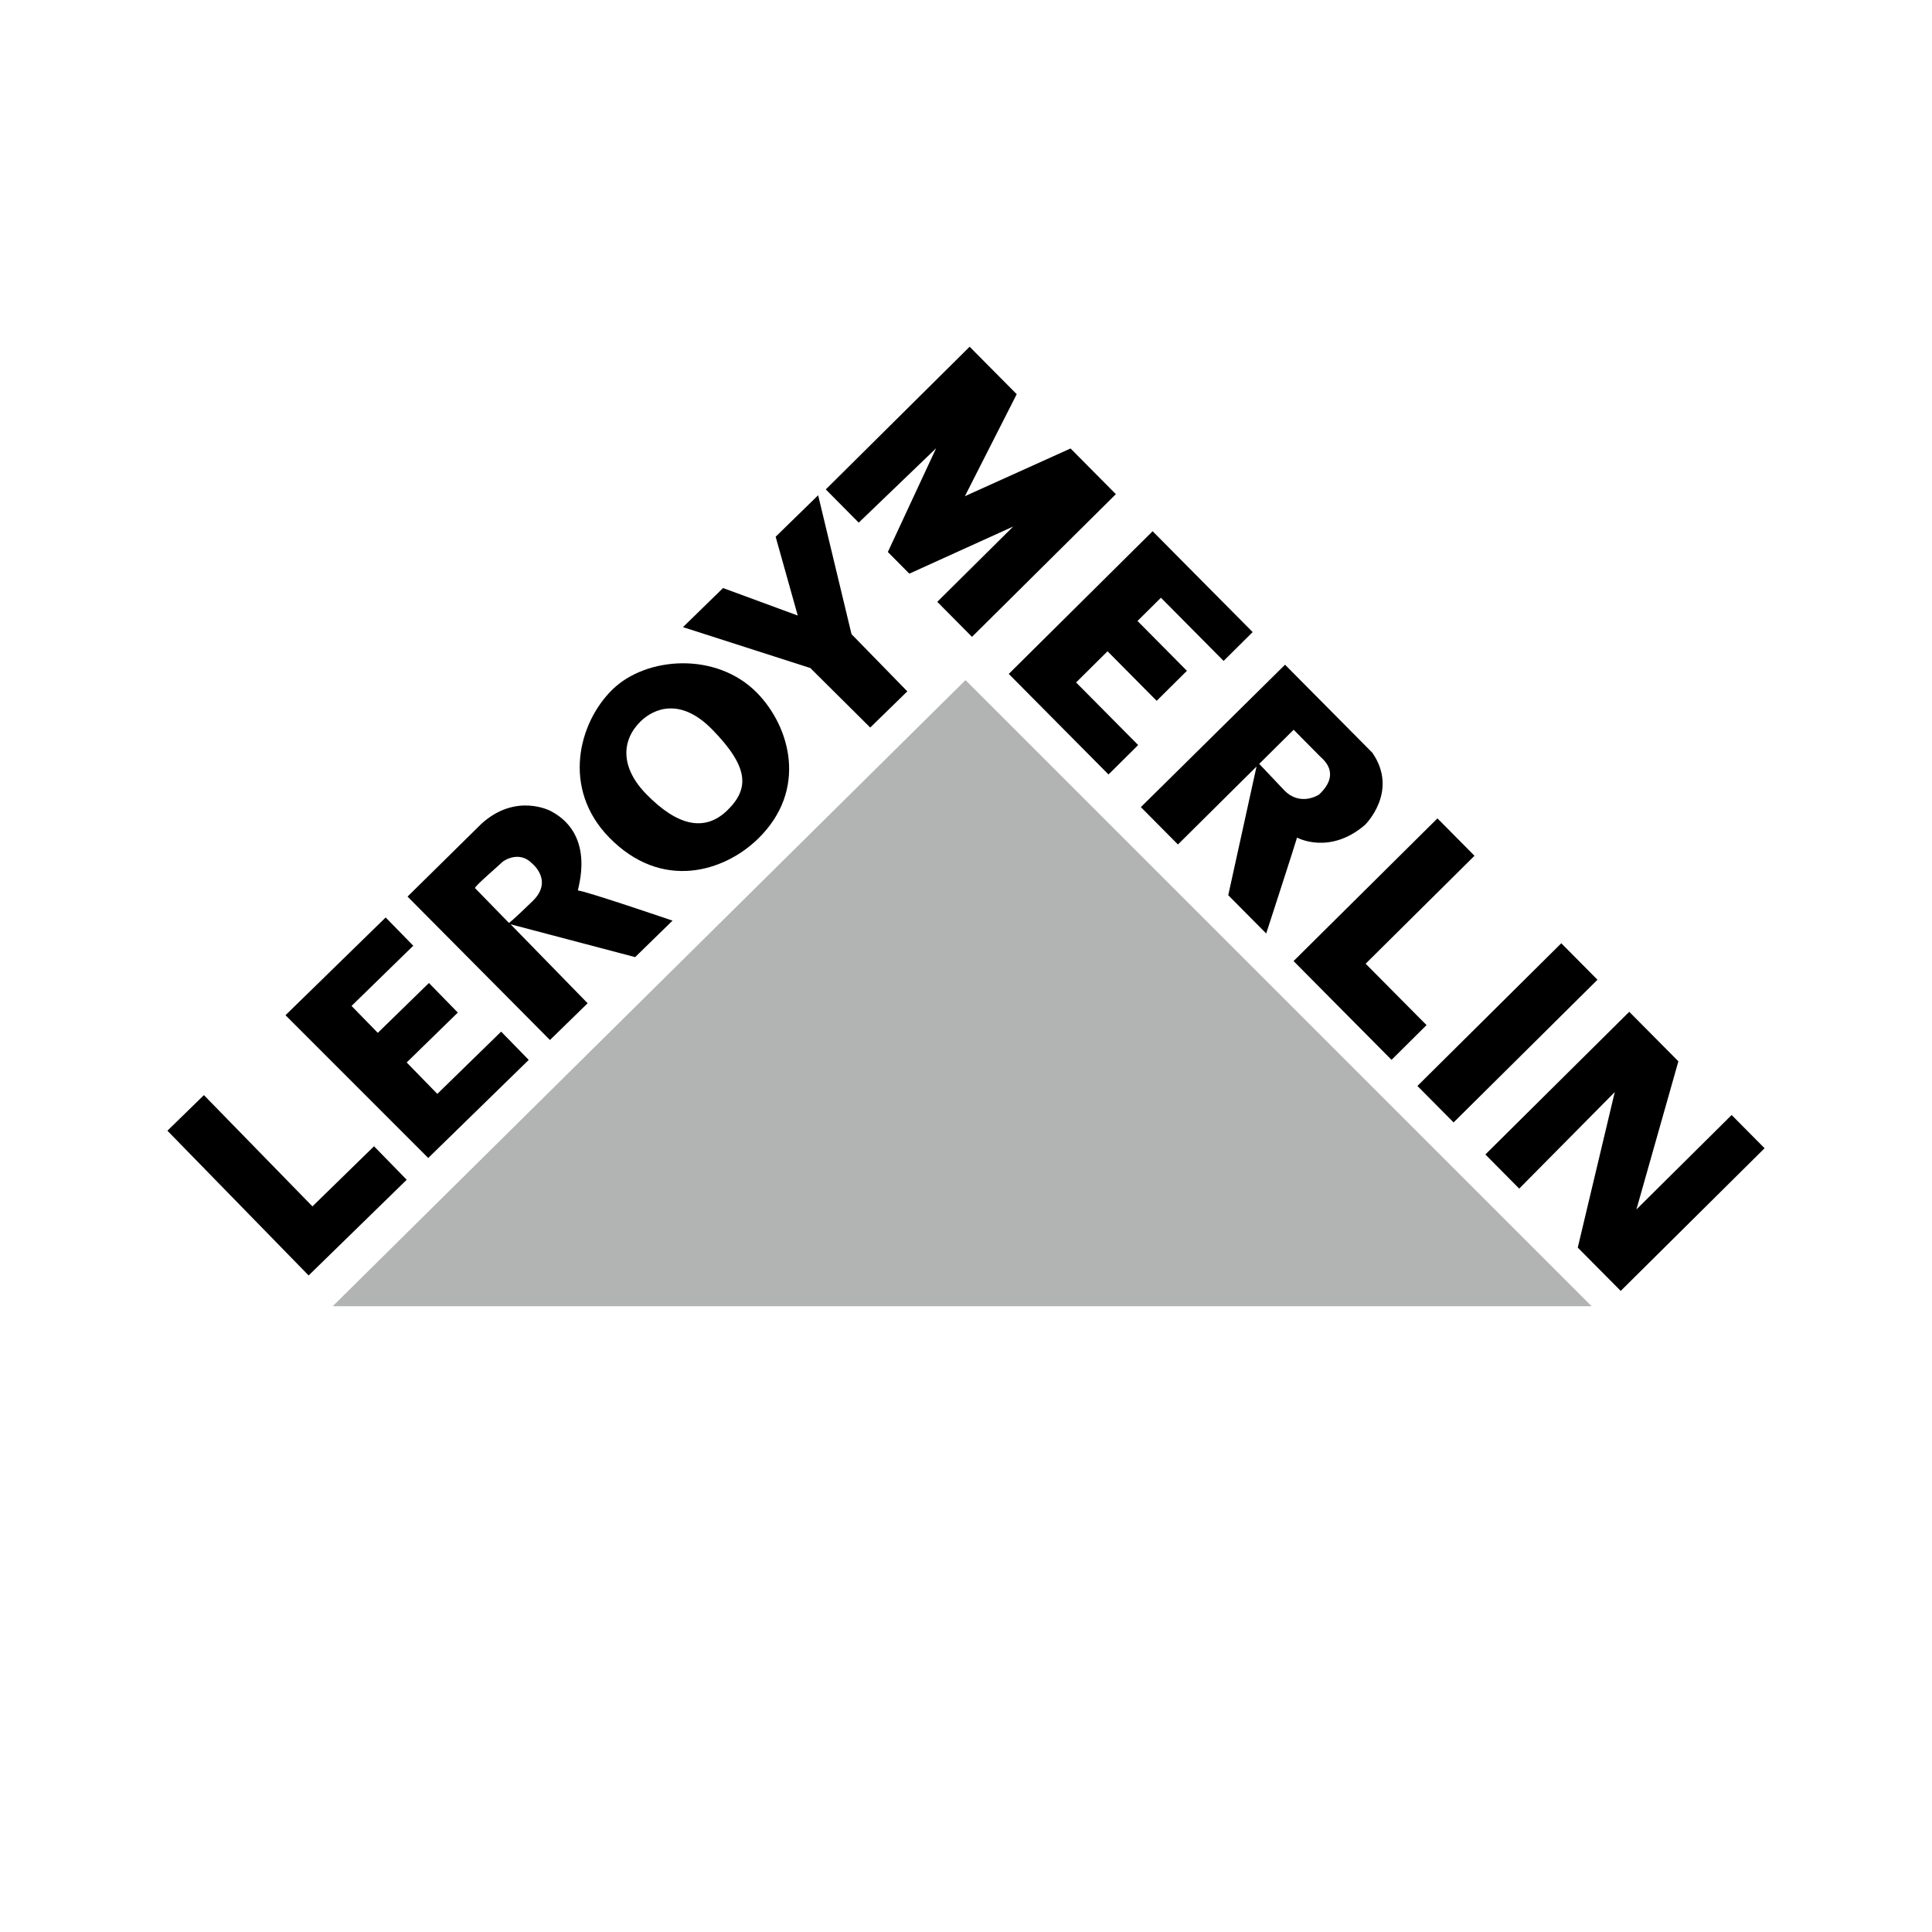 <?xml version="1.0" encoding="UTF-8"?> <!-- Creator: CorelDRAW 2018 (64-Bit) --> <svg xmlns="http://www.w3.org/2000/svg" xmlns:xlink="http://www.w3.org/1999/xlink" xml:space="preserve" width="2000px" height="2000px" style="shape-rendering:geometricPrecision; text-rendering:geometricPrecision; image-rendering:optimizeQuality; fill-rule:evenodd; clip-rule:evenodd" viewBox="0 0 2000 2000"> <defs> <style type="text/css"> <![CDATA[ .fil0 {fill:#B2B3B3} .fil1 {fill:black} ]]> </style> </defs> <g id="Слой_x0020_1">  <polygon class="fil0" points="344.39,1352.22 1647.67,1352.22 999.48,704.05 "></polygon> <polygon class="fil1" points="319.48,1320.35 421.02,1221.29 387.2,1186.6 323.43,1248.85 211.08,1133.66 173.31,1170.51 "></polygon> <polygon class="fil1" points="443.31,1198.73 547.35,1097.2 518.78,1067.94 452.72,1132.38 420.99,1099.86 473.93,1048.21 444.03,1017.59 391.1,1069.21 363.92,1041.35 427.8,979.01 399.25,949.75 295.54,1050.94 "></polygon> <path class="fil1" d="M783.84 717.42c-41.96,-43.01 -114.74,-37.86 -149.8,-3.66 -35.06,34.21 -52.95,102.42 -3.44,153.17 54.39,55.74 119.09,35.5 154.15,1.31 51.7,-50.44 33.3,-115.75 -0.91,-150.82zm-30.84 121.37c-23.21,22.64 -51.58,16.5 -84,-16.74 -27.24,-27.92 -25.61,-55.98 -5.8,-75.31 13.63,-13.29 41.3,-25.19 74.21,8.56 37.56,38.5 38.8,60.84 15.59,83.49z"></path> <polygon class="fil1" points="900.86,753.15 939.25,715.68 881.5,656.5 846.94,512.69 802.94,555.63 825.83,637.21 748.49,608.74 707.01,649.21 838.85,691.55 "></polygon> <path class="fil1" d="M696.21 953.04c0,0 -93.42,-31.87 -97.86,-31.1 -1.44,0.23 20.07,-56.99 -28.25,-82.36 0,0 -35.85,-19.41 -71.73,13.19l-76.48 75.37 147.43 148.47 39 -38.05 -79.78 -81.75 128.96 34 38.71 -37.77zm-144.69 -20.39c-21.68,21.12 -24.61,22.78 -24.61,22.78 0,0 -33.98,-34.82 -35.18,-36.06 -1.2,-1.23 24.3,-23.09 28.32,-27.01 1.7,-1.67 17.58,-12.03 30.72,1.44 0,-0.01 22.41,17.71 0.75,38.85z"></path> <polygon class="fil1" points="888.95,541.03 854.84,506.64 1003.76,358.93 1052.5,408.06 998.85,513.65 1108.24,464.25 1155.13,511.55 1006.21,659.26 970.26,623.02 1048.87,545.05 941.34,593.85 919.1,571.43 969.09,463.99 "></polygon> <polygon class="fil1" points="1147.53,801.74 1044.27,697.64 1193.2,549.93 1296.76,654.33 1266.67,684.18 1201.8,618.77 1177.54,642.83 1228.7,694.42 1197.38,725.49 1146.52,674.2 1113.97,706.48 1178.23,771.27 "></polygon> <polygon class="fil1" points="1488.03,847.18 1526.4,885.88 1413.71,997.64 1476.75,1061.18 1440.51,1097.15 1339.09,994.9 "></polygon> <polygon class="fil1" points="1467.31,1124.18 1616.24,976.46 1653.7,1014.23 1504.77,1161.93 "></polygon> <polygon class="fil1" points="1572.68,1230.44 1537.65,1195.11 1686.59,1047.41 1737.46,1098.66 1694,1252.03 1792.58,1154.25 1826.69,1188.64 1677.77,1336.34 1633.29,1291.52 1671.59,1130.52 "></polygon> <path class="fil1" d="M1420.72 779.32l-90.45 -91.21 -149.25 147.41 38.38 38.68 81.36 -80.7 -29.28 133.22 39.29 39.62c0,0 30.97,-95.3 31.92,-99.27 0,0 33.55,18.49 70.37,-13.17 0.01,0 35.32,-34.41 7.66,-74.58zm-55.23 43.2c0,0 -19.01,12.76 -35.76,-4.12l-26.18 -27.64c0,0 31.62,-31.37 35.61,-35.33 0,0 24.37,24.58 27.41,27.64 3.04,3.07 22.25,17.52 -1.08,39.45z"></path> </g> </svg> 
